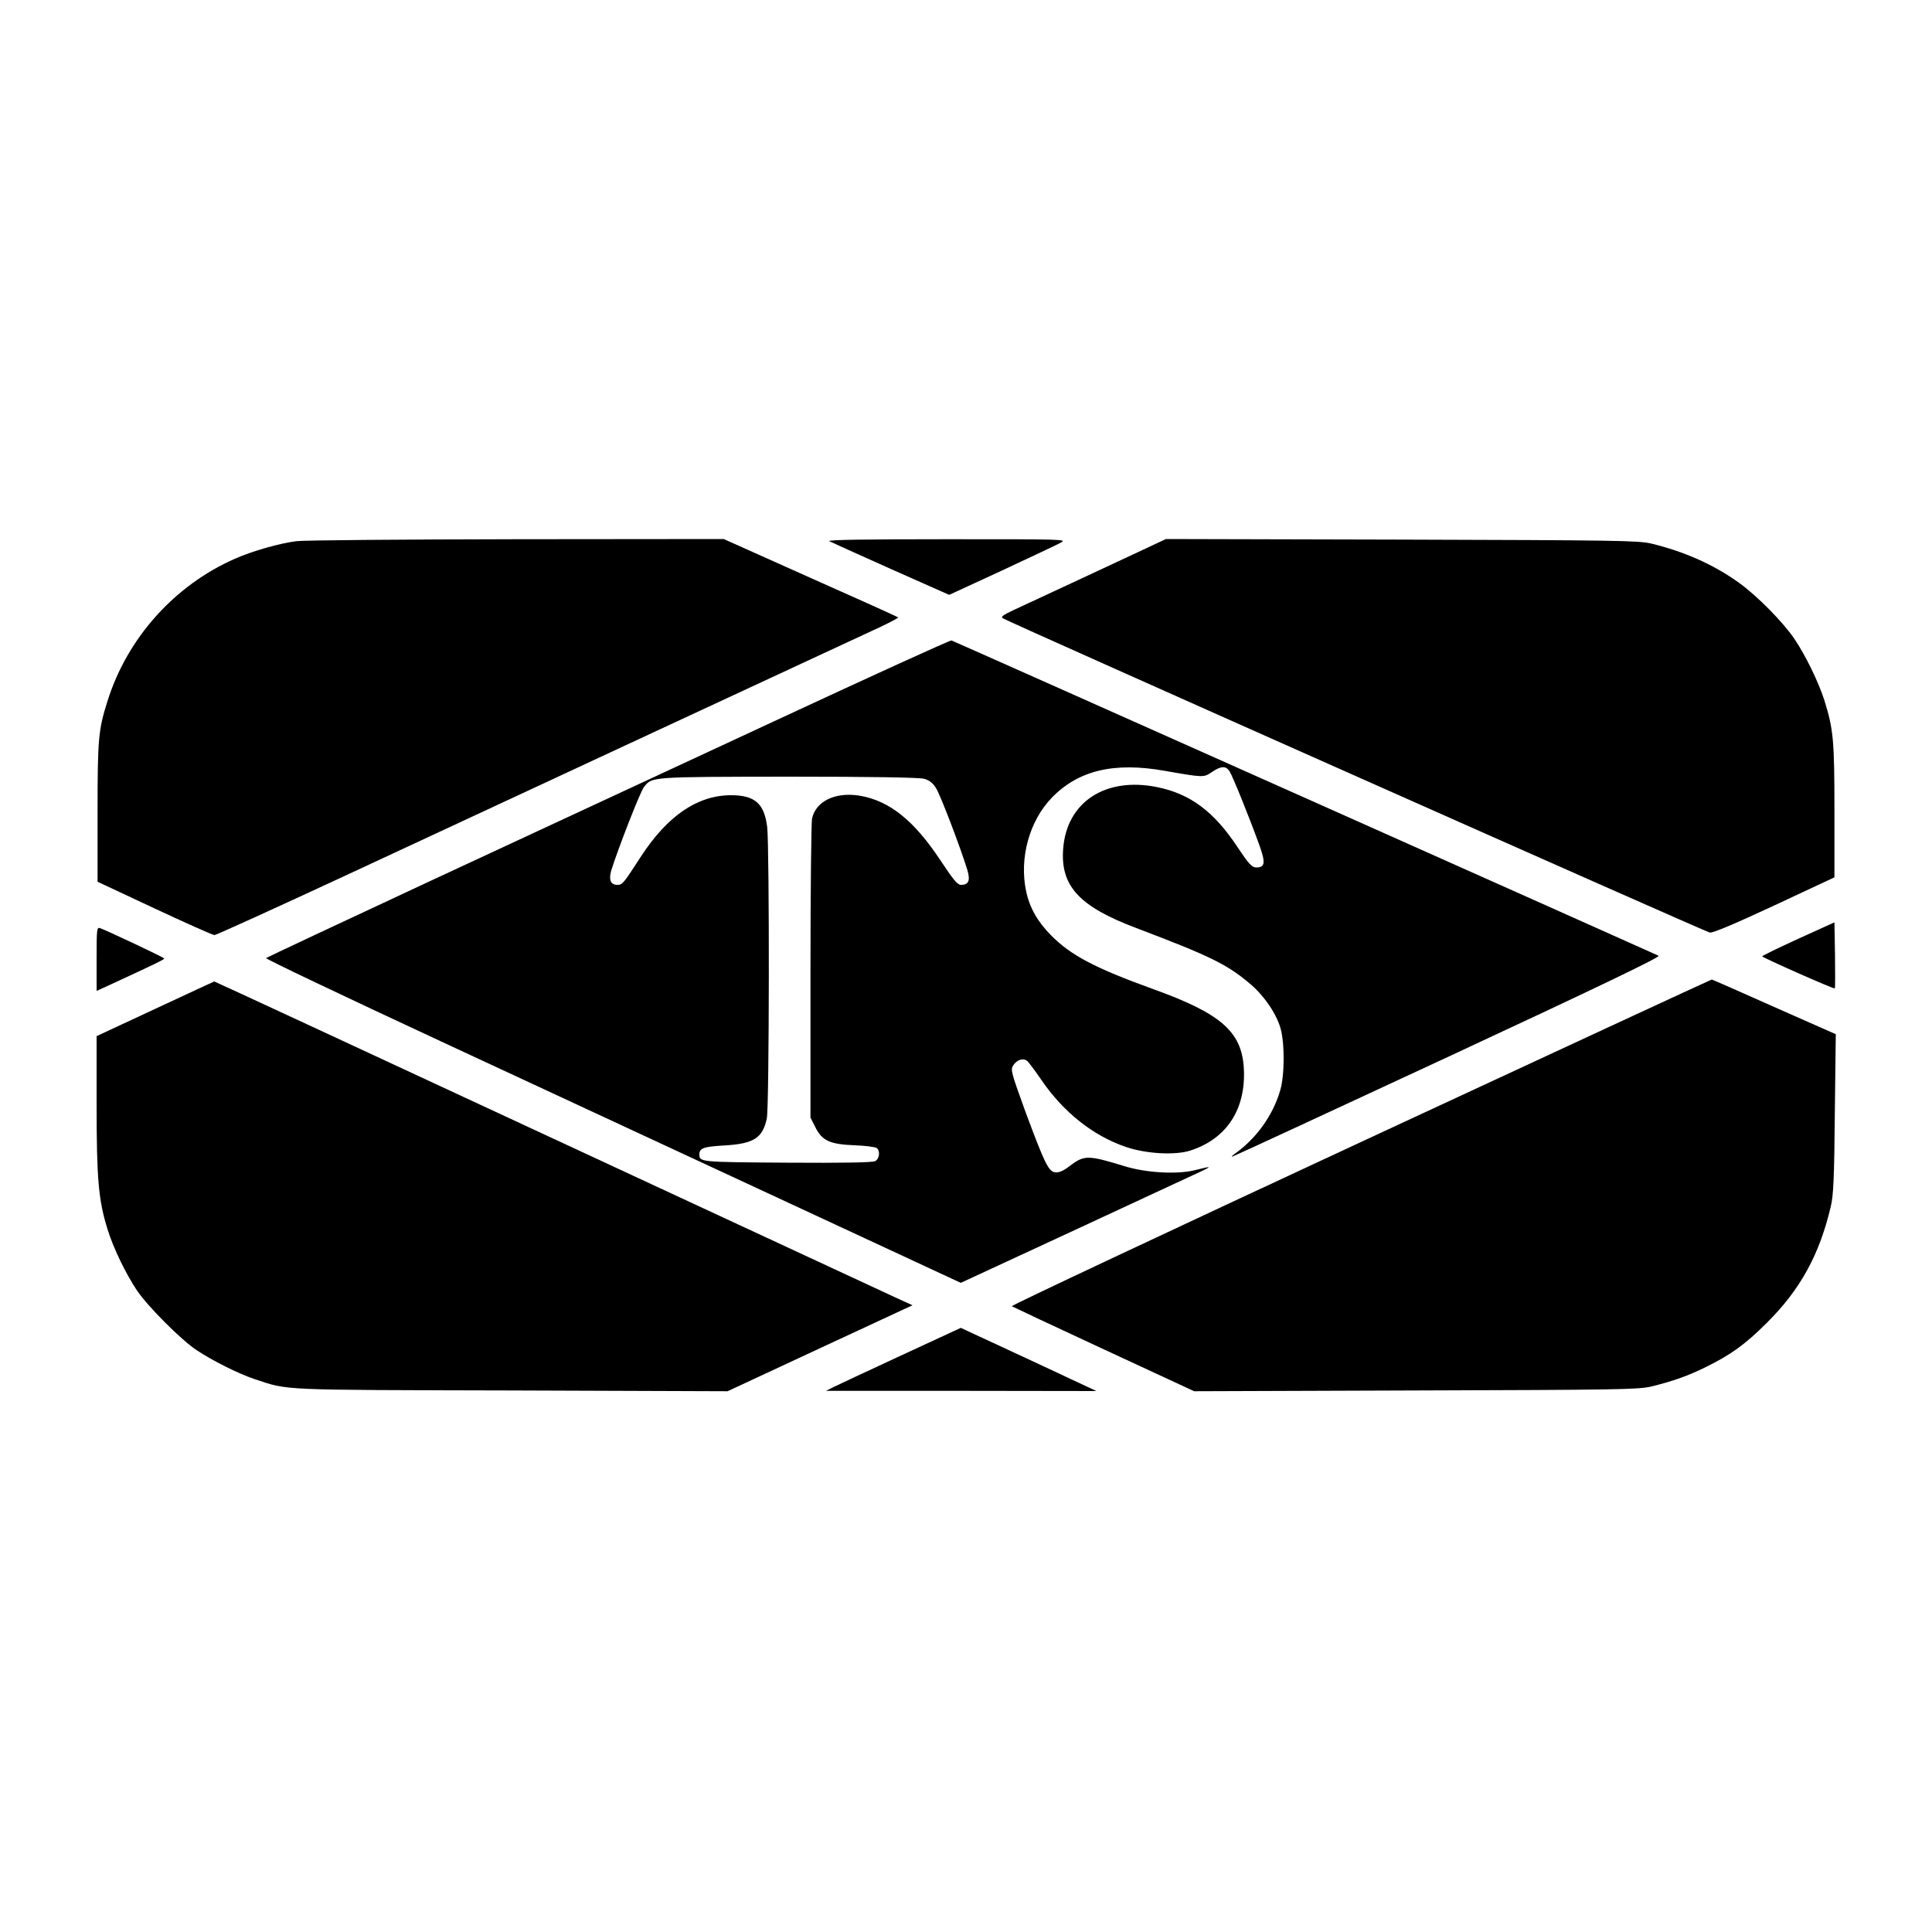 <?xml version="1.0" standalone="no"?>
<!DOCTYPE svg PUBLIC "-//W3C//DTD SVG 20010904//EN"
 "http://www.w3.org/TR/2001/REC-SVG-20010904/DTD/svg10.dtd">
<svg version="1.0" xmlns="http://www.w3.org/2000/svg"
 width="1000pt" height="1000pt" viewBox="0 0 1000 1000"
 preserveAspectRatio="xMidYMid meet">
<g transform="translate(0,1000) scale(0.1,-0.1)"
fill="#000000" stroke="none">
<path d="M1535 7199 c-89 -11 -228 -51 -319 -91 -312 -137 -557 -410 -659
-735 -48 -151 -52 -195 -52 -578 l0 -359 295 -138 c162 -76 302 -138 310 -138
8 0 314 139 680 309 797 371 2637 1226 2769 1287 52 25 92 46 90 48 -2 3 -206
95 -454 205 l-449 201 -1071 -1 c-588 -1 -1101 -5 -1140 -10z"/>
<path d="M4292 7199 c10 -5 153 -70 319 -144 l302 -134 271 125 c149 70 287
134 306 145 34 18 24 18 -590 18 -426 0 -619 -3 -608 -10z"/>
<path d="M5680 7044 c-195 -91 -389 -181 -430 -200 -62 -29 -72 -37 -58 -45
52 -29 3637 -1623 3658 -1626 17 -2 129 45 335 141 l310 145 0 343 c0 366 -5
422 -52 573 -30 94 -97 232 -155 318 -59 87 -193 223 -285 289 -131 95 -284
163 -458 205 -64 15 -182 17 -1290 20 l-1220 3 -355 -166z"/>
<path d="M4005 6266 c-500 -232 -1295 -602 -1765 -820 -470 -219 -858 -401
-863 -405 -4 -4 404 -198 905 -431 502 -233 1313 -610 1802 -837 l889 -413
596 276 c328 153 619 287 646 300 60 28 56 29 -27 8 -91 -24 -255 -15 -368 20
-189 58 -208 58 -283 1 -33 -26 -56 -35 -75 -33 -35 4 -55 46 -157 321 -71
196 -75 210 -61 232 19 30 52 40 72 24 9 -7 42 -52 75 -100 114 -166 266 -287
435 -345 104 -36 256 -45 336 -19 188 61 288 215 276 426 -11 189 -118 283
-468 409 -304 110 -427 175 -530 279 -70 71 -111 143 -129 229 -36 171 17 363
133 483 138 142 322 186 586 139 200 -35 200 -35 243 -6 47 32 72 33 91 4 16
-25 99 -230 151 -373 37 -100 34 -125 -13 -125 -23 1 -37 16 -97 106 -122 184
-244 275 -416 310 -267 54 -468 -77 -486 -319 -15 -193 83 -299 377 -410 382
-145 466 -186 583 -283 75 -61 140 -154 164 -233 23 -77 23 -245 -1 -326 -38
-129 -123 -248 -236 -328 -14 -10 -18 -16 -10 -13 8 2 511 235 1118 517 780
363 1098 516 1087 522 -13 7 -3633 1622 -3660 1632 -5 3 -419 -186 -920 -419z
m778 -297 c26 -7 45 -21 61 -47 23 -34 129 -314 163 -425 16 -55 7 -77 -33
-77 -18 0 -39 25 -107 128 -136 205 -262 306 -414 333 -127 22 -231 -27 -250
-119 -4 -20 -8 -377 -8 -792 l0 -755 25 -49 c35 -71 76 -89 205 -94 55 -2 106
-9 113 -14 19 -16 14 -56 -8 -68 -13 -7 -161 -10 -455 -8 -453 3 -455 3 -455
43 0 32 21 40 128 46 154 9 199 38 221 140 13 61 14 1396 2 1508 -15 123 -65
166 -191 165 -171 -2 -324 -106 -461 -315 -93 -144 -98 -149 -123 -149 -36 0
-46 26 -32 75 32 104 150 408 169 431 42 54 30 53 747 54 434 0 678 -4 703
-11z"/>
<path d="M9308 5141 c-103 -47 -187 -88 -187 -91 0 -6 372 -171 376 -166 2 2
2 79 1 173 l-3 169 -187 -85z"/>
<path d="M500 5037 l0 -166 83 38 c216 100 267 124 267 130 -1 5 -280 137
-332 157 -17 6 -18 -6 -18 -159z"/>
<path d="M7042 4088 c-996 -463 -1809 -845 -1805 -849 5 -3 219 -104 476 -223
l468 -217 1147 4 c1038 3 1154 5 1217 20 111 27 194 56 286 102 128 63 203
117 315 229 173 172 272 353 330 601 14 57 18 147 21 481 l5 411 -319 141
c-175 78 -320 142 -323 142 -3 0 -821 -379 -1818 -842z"/>
<path d="M803 4778 l-303 -141 0 -355 c0 -387 10 -496 57 -646 30 -97 94 -229
153 -317 55 -81 226 -253 307 -307 79 -53 220 -124 303 -151 177 -58 108 -55
1326 -58 l1120 -4 479 223 478 222 -79 36 c-43 20 -855 397 -1805 838 -949
441 -1727 802 -1730 802 -2 -1 -140 -64 -306 -142z"/>
<path d="M4664 2984 c-170 -79 -327 -152 -349 -163 l-40 -20 700 0 700 -1
-280 131 c-154 72 -312 145 -351 163 l-71 33 -309 -143z"/>
</g>
</svg>
